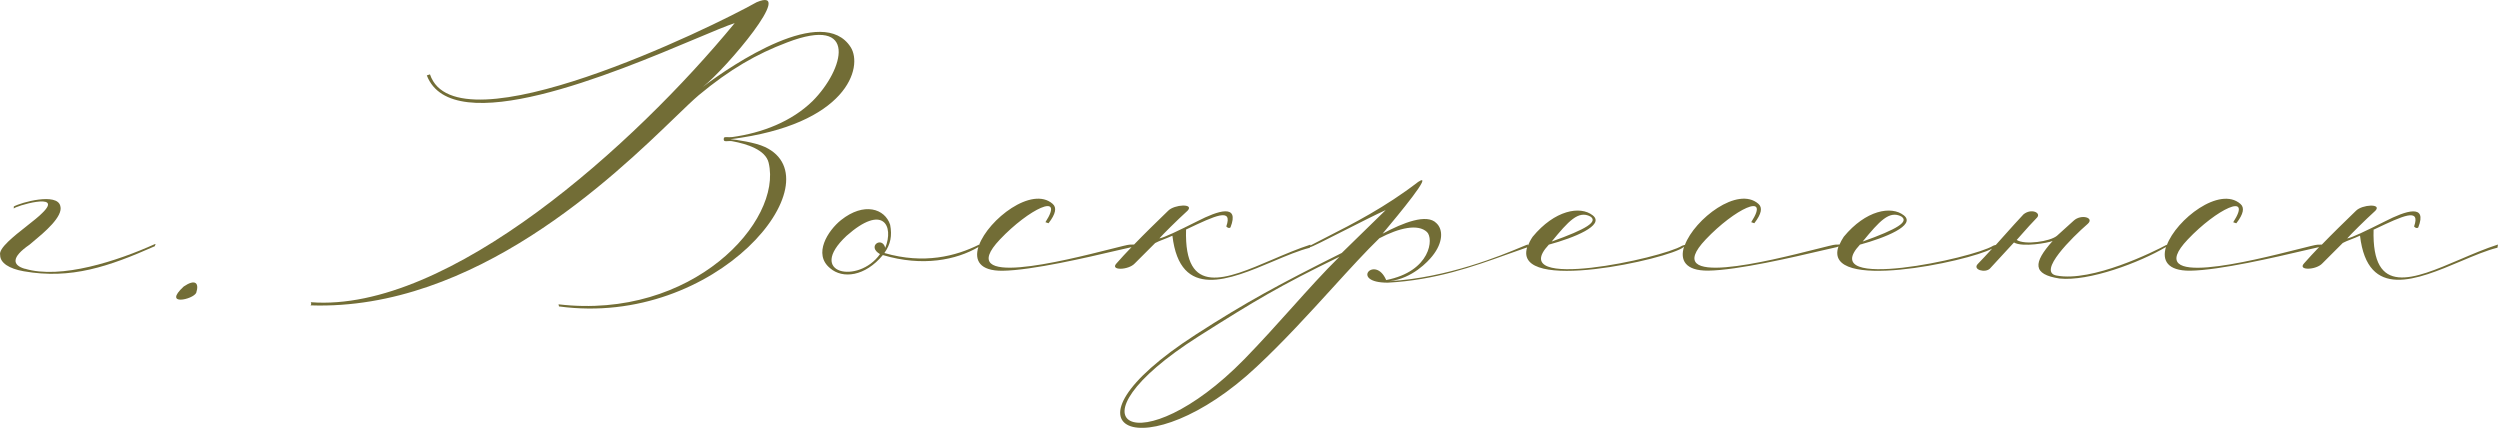 <?xml version="1.0" encoding="UTF-8"?> <svg xmlns="http://www.w3.org/2000/svg" width="403" height="69" viewBox="0 0 403 69" fill="none"><path d="M123.313 23.697C121.713 22.937 118.593 22.517 117.753 22.437C136.623 20.077 139.153 10.807 137.133 7.607C132.663 0.617 118.173 10.307 113.293 14.007C117.083 11.057 128.373 -2.343 121.973 0.357C114.813 4.397 73.523 24.537 69.312 11.987L68.802 12.157C72.89 22.759 99.037 11.761 112.131 6.254C114.958 5.065 117.176 4.132 118.433 3.727C102.343 23.277 72.343 50.407 50.103 48.717C50.253 49.027 50.103 49.207 50.033 49.267C50.044 49.261 50.056 49.255 50.07 49.247C50.08 49.242 50.09 49.235 50.103 49.227C76.496 50.099 98.87 28.517 108.841 18.899C110.426 17.37 111.698 16.143 112.623 15.357C117.683 11.147 121.973 8.697 126.863 6.847C138.493 2.377 136.043 11.227 130.993 16.287C127.623 19.577 122.903 21.427 118.013 22.097C117.69 22.123 117.436 22.115 117.239 22.108C116.82 22.095 116.663 22.09 116.663 22.437C116.663 22.801 116.917 22.781 117.29 22.752C117.522 22.734 117.801 22.712 118.093 22.777C120.363 23.197 123.403 24.127 123.903 26.227C126.183 35.667 111.603 51.587 90.033 49.057L90.112 49.397C115.563 52.847 134.853 29.087 123.313 23.697Z" fill="#726D36"></path><path d="M4.753 39.447C1.803 41.477 1.973 42.737 3.993 43.327L3.983 43.307C9.793 45.077 18.983 42.047 24.963 39.347C25.117 39.298 25.081 39.374 25.03 39.48C24.999 39.546 24.963 39.622 24.963 39.687C17.543 42.967 11.482 45.077 3.813 43.727C1.453 43.307 0.023 42.377 0.023 41.117C-0.262 40.035 2.192 38.105 4.332 36.422C5.355 35.618 6.306 34.87 6.853 34.297C10.393 30.847 2.223 33.287 2.223 33.627V33.287C3.403 32.617 9.223 31.017 9.723 33.207C10.235 34.893 7.054 37.531 5.386 38.915C5.134 39.123 4.917 39.303 4.753 39.447Z" fill="#726D36"></path><path d="M29.613 46.187C26.153 49.387 31.133 48.297 31.633 47.197C32.143 45.597 31.463 44.927 29.613 46.187Z" fill="#726D36"></path><path fill-rule="evenodd" clip-rule="evenodd" d="M382.843 36.922L382.663 37.007L382.623 36.977C382.292 47.916 389.052 45.026 396.549 41.821C398.578 40.953 400.661 40.063 402.673 39.417L402.593 39.927C400.847 40.358 398.801 41.222 396.668 42.123C389.635 45.093 381.66 48.461 380.433 37.987C379.924 38.223 379.418 38.42 378.962 38.598C378.432 38.804 377.97 38.984 377.653 39.167L374.363 42.457C373.353 43.557 370.313 43.637 371.413 42.457C372.153 41.617 372.973 40.727 373.853 39.817C373.823 39.827 373.803 39.837 373.773 39.847C373.301 39.943 372.462 40.14 371.373 40.395C366.799 41.466 357.807 43.572 353.043 43.637C349.363 43.667 348.503 41.947 349.153 39.817C344.913 42.327 336.753 45.397 331.983 44.897C327.643 44.227 327.693 42.407 330.883 38.847C330.143 39.157 325.983 39.897 324.653 39.087L320.773 43.297C320.013 44.057 317.903 43.467 318.833 42.537C319.433 41.927 320.243 41.047 321.123 40.087C317.193 42.177 293.793 47.137 296.363 39.727C296.311 39.753 296.251 39.775 296.188 39.798C296.153 39.81 296.118 39.823 296.083 39.837C295.611 39.933 294.772 40.13 293.683 40.385C289.109 41.456 280.117 43.562 275.353 43.627C271.643 43.657 270.783 41.907 271.473 39.757L271.393 39.837C269.103 41.727 243.853 47.387 246.173 39.877C245.093 40.242 243.991 40.637 242.858 41.043C237.472 42.973 231.386 45.154 223.703 45.567C217.473 45.567 221.683 41.017 223.453 45.147C230.693 43.717 231.123 38.407 230.023 37.397C228.593 36.047 225.553 36.717 222.353 38.407C220.175 40.513 217.634 43.301 214.858 46.347C211.084 50.49 206.875 55.109 202.553 59.137C184.863 75.737 168.603 69.507 192.783 53.917C200.873 48.697 206.183 45.837 216.293 40.777L223.373 33.867C221.799 34.574 219.035 35.977 216.533 37.246C213.723 38.673 211.242 39.932 211.153 39.847V39.937C209.407 40.368 207.361 41.232 205.228 42.133C198.195 45.103 190.22 48.471 188.993 37.997C188.484 38.233 187.978 38.43 187.522 38.608C186.992 38.814 186.53 38.994 186.213 39.177L182.923 42.467C181.913 43.567 178.873 43.647 179.973 42.467C180.713 41.627 181.533 40.737 182.413 39.827C182.398 39.832 182.385 39.837 182.373 39.842C182.36 39.847 182.348 39.852 182.333 39.857C181.861 39.953 181.022 40.15 179.933 40.405C175.359 41.476 166.367 43.583 161.603 43.647C157.923 43.677 157.053 41.957 157.713 39.827C154.173 41.897 148.743 43.037 142.313 41.117C139.453 44.577 135.823 44.997 133.803 43.227C131.023 40.957 133.463 37.167 135.573 35.477C139.283 32.527 142.653 33.627 143.493 36.237C143.823 38.007 143.573 39.357 142.563 40.787C148.963 42.637 154.103 41.287 157.813 39.437V39.537C159.343 35.367 166.363 29.917 169.693 32.867C170.373 33.457 170.203 34.467 169.023 35.987L168.523 35.817C171.723 30.847 165.823 33.707 161.193 38.597C153.649 46.56 171.475 42.057 179.008 40.154C180.642 39.742 181.791 39.451 182.093 39.437C182.423 39.417 182.653 39.417 182.813 39.417C184.543 37.627 186.463 35.757 188.323 33.957C189.333 32.947 192.543 32.777 191.443 33.957C189.673 35.567 187.483 37.757 186.893 38.427C187.563 38.347 190.013 37.167 193.043 35.647C196.333 33.957 199.873 32.777 198.353 36.657C198.103 36.907 197.683 36.567 197.683 36.487C198.758 33.418 195.899 34.77 191.373 36.912L191.193 36.997C190.862 47.936 197.622 45.046 205.118 41.841C207.148 40.973 209.231 40.083 211.243 39.437L211.223 39.577C212.053 39.138 212.949 38.681 213.901 38.197C218.063 36.077 223.28 33.421 228.603 29.327C231.331 27.533 225.188 34.893 223.253 37.21C223.096 37.398 222.967 37.553 222.873 37.667C226.163 35.897 230.033 34.377 231.553 35.977C232.653 36.987 232.653 39.097 230.883 41.287C230.213 42.127 227.683 44.907 223.973 45.327C233.39 44.78 242.103 41.135 245.153 39.859C245.896 39.548 246.303 39.378 246.303 39.427V39.607C246.473 39.167 246.703 38.697 247.063 38.167C250.603 33.877 254.733 33.117 256.753 34.717C258.773 36.317 253.713 38.337 249.673 39.437C242.513 47.107 267.963 41.627 271.163 39.607C271.286 39.562 271.385 39.53 271.462 39.51C271.521 39.495 271.568 39.487 271.603 39.487C273.173 35.317 280.143 29.927 283.463 32.867C284.143 33.457 283.973 34.467 282.793 35.987L282.293 35.817C285.493 30.847 279.593 33.707 274.963 38.597C267.419 46.56 285.245 42.057 292.778 40.154C294.412 39.742 295.561 39.451 295.863 39.437C296.163 39.417 296.373 39.417 296.533 39.417C296.703 39.027 296.913 38.617 297.213 38.167C300.753 33.877 304.883 33.117 306.903 34.717C308.923 36.317 303.863 38.337 299.823 39.437C292.663 47.107 318.113 41.627 321.313 39.607C321.493 39.535 321.617 39.504 321.698 39.491C321.706 39.489 321.715 39.488 321.723 39.487C322.082 39.086 322.448 38.677 322.811 38.271C324.123 36.806 325.394 35.385 326.193 34.547C327.453 33.537 329.053 34.297 328.383 35.057C327.237 36.256 326.832 36.717 326.216 37.414C325.923 37.746 325.583 38.132 325.093 38.677C326.363 39.527 330.483 38.937 331.583 38.007L334.283 35.567C335.463 34.477 337.653 35.067 336.553 36.077C334.033 38.267 328.383 43.827 331.503 44.417C337.233 45.517 347.263 40.547 349.283 39.447V39.547C350.813 35.377 357.833 29.927 361.163 32.877C361.843 33.467 361.673 34.477 360.493 35.997L359.993 35.827C363.193 30.857 357.293 33.717 352.663 38.607C345.119 46.57 362.945 42.067 370.478 40.164C372.112 39.752 373.261 39.461 373.563 39.447C373.893 39.427 374.123 39.427 374.283 39.427C376.013 37.637 377.933 35.767 379.793 33.967C380.803 32.957 384.013 32.787 382.913 33.967C381.143 35.577 378.953 37.767 378.363 38.437C379.033 38.357 381.483 37.177 384.513 35.657C387.803 33.967 391.343 32.787 389.823 36.667C389.573 36.917 389.153 36.577 389.153 36.497C390.228 33.428 387.369 34.781 382.843 36.922ZM306.493 34.897C307.753 35.737 305.903 36.917 300.263 38.937C302.963 35.647 304.563 33.877 306.493 34.897ZM256.363 34.897C257.623 35.737 255.773 36.917 250.133 38.937C252.833 35.647 254.433 33.877 256.363 34.897ZM136.463 38.017C129.893 44.167 138.403 45.857 141.853 40.967H141.863C139.673 39.707 142.203 38.017 142.703 39.957C144.133 36.417 142.363 32.797 136.463 38.017ZM193.253 54.197C170.843 68.437 183.733 75.097 200.583 57.907L200.593 57.897C203.373 55.036 205.875 52.249 208.247 49.607C210.899 46.652 213.388 43.879 215.923 41.387C206.233 46.107 202.433 48.387 193.253 54.197Z" fill="#726D36"></path></svg> 